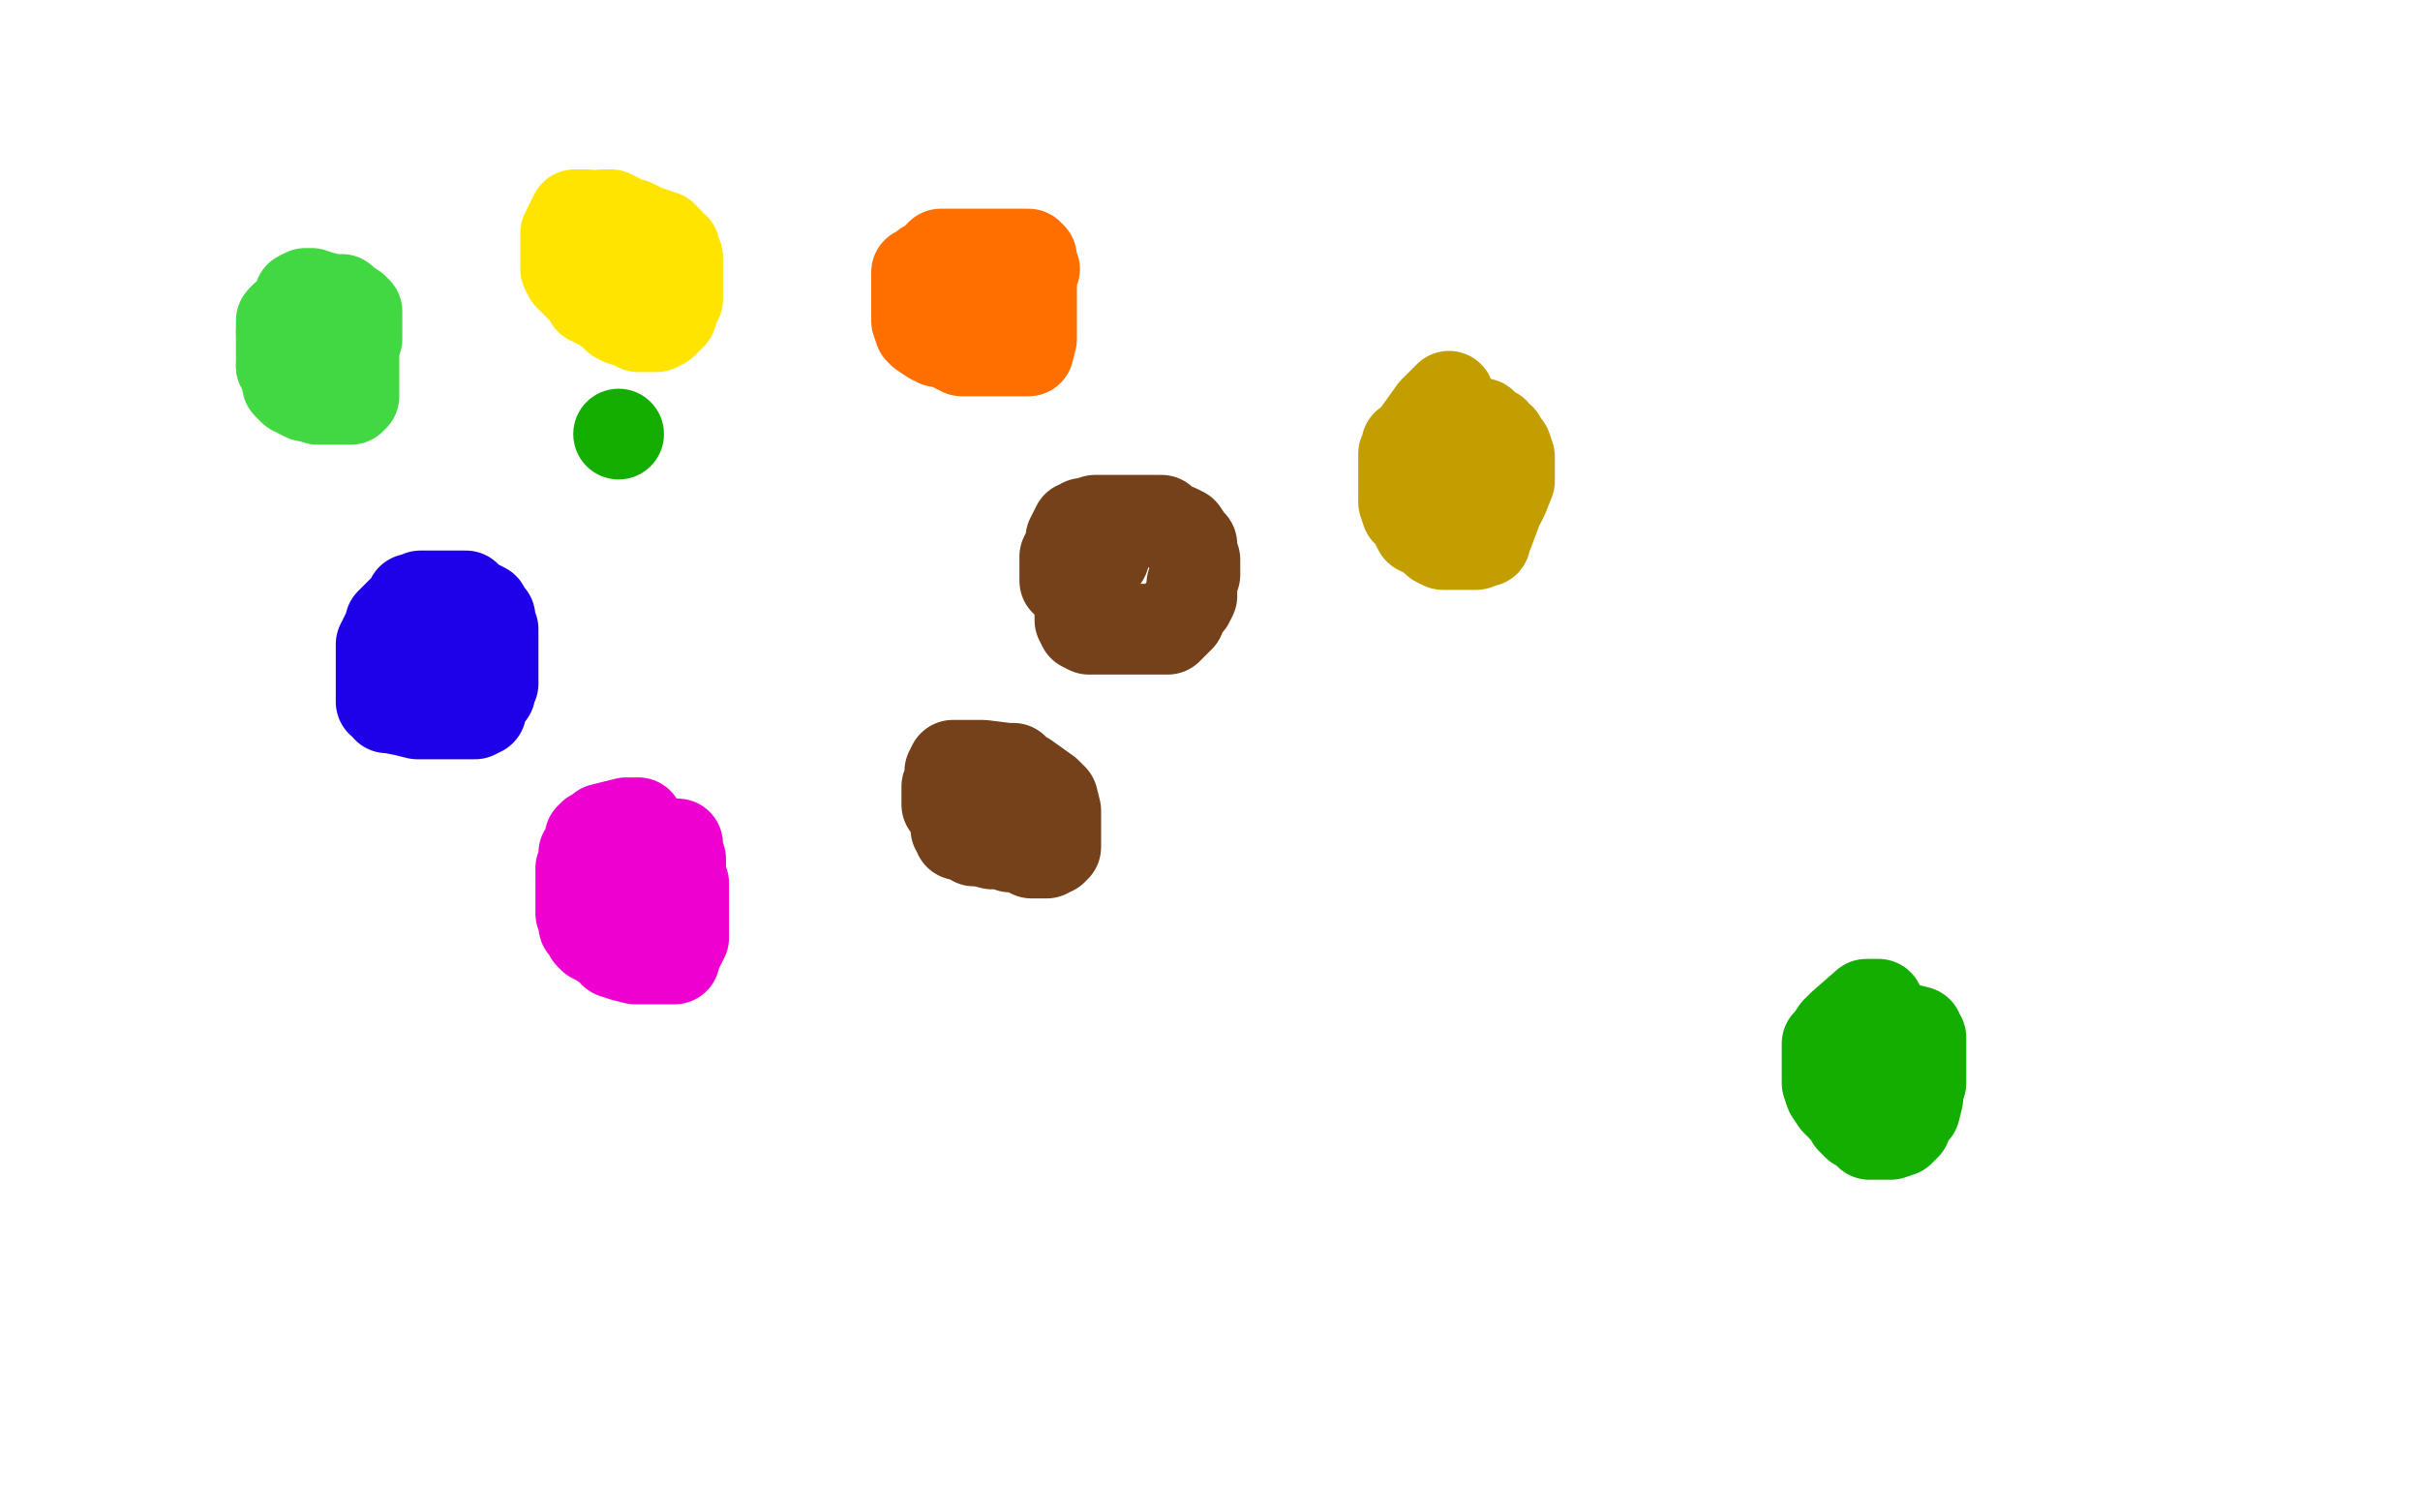 <?xml version="1.0" standalone="no"?>
<!DOCTYPE svg PUBLIC "-//W3C//DTD SVG 1.1//EN"
"http://www.w3.org/Graphics/SVG/1.1/DTD/svg11.dtd">

<svg width="800" height="500" version="1.1" xmlns="http://www.w3.org/2000/svg" xmlns:xlink="http://www.w3.org/1999/xlink" style="stroke-antialiasing: false"><desc>This SVG has been created on https://colorillo.com/</desc><rect x='0' y='0' width='800' height='500' style='fill: rgb(255,255,255); stroke-width:0' /><polyline points="99,98 100,98 100,98 99,100 99,100 97,103 97,103 96,104 96,104 94,105 94,105" style="fill: none; stroke: #41d841; stroke-width: 30; stroke-linejoin: round; stroke-linecap: round; stroke-antialiasing: false; stroke-antialias: 0; opacity: 1.0"/>
<polyline points="93,110 93,111 93,112 93,114 93,115 93,117 93,121" style="fill: none; stroke: #41d841; stroke-width: 30; stroke-linejoin: round; stroke-linecap: round; stroke-antialiasing: false; stroke-antialias: 0; opacity: 1.0"/>
<polyline points="94,105 93,106 93,108 93,109 93,110" style="fill: none; stroke: #41d841; stroke-width: 30; stroke-linejoin: round; stroke-linecap: round; stroke-antialiasing: false; stroke-antialias: 0; opacity: 1.0"/>
<polyline points="93,121 94,123 95,126 95,127 96,128 97,129 98,129 99,130 101,131 102,131 105,132 108,132 110,132 111,132 112,132 113,132 114,132 116,132 117,131 117,130 117,129 117,128 117,127 117,126 117,124 117,123 117,122 117,121 117,120 117,119 117,117 117,116 117,114 118,112 118,111 118,110 118,109 118,107 118,106 118,104 118,103 117,103 117,102 114,100 113,99 111,99 110,99 106,98 103,97 102,97 101,97" style="fill: none; stroke: #41d841; stroke-width: 30; stroke-linejoin: round; stroke-linecap: round; stroke-antialiasing: false; stroke-antialias: 0; opacity: 1.0"/>
<polyline points="136,198 136,199 136,199 136,200 133,202 132,203 131,204 129,206 129,207 128,209 127,211 126,213 126,214 126,215 126,217 126,218 126,219 126,222 126,224 126,227 126,228 126,230 126,231 126,232 128,233 128,234 129,234 134,235 138,236 141,236 145,236 148,236 150,236 153,236 155,236 156,236 157,236 159,235 159,234 159,233 161,230 162,229 162,228 163,226 163,224 163,223 163,220 163,218 163,215 163,213 163,212 163,211 163,209 163,208 162,206 162,205 162,204 161,203 160,201 154,198 154,197 153,197 150,197 143,197 141,197 139,197 139,198 139,199 139,202 139,205 139,208 139,210 139,212 139,213 140,215 141,217 141,218 143,220 143,221 144,222 145,223 146,224" style="fill: none; stroke: #1e00e9; stroke-width: 30; stroke-linejoin: round; stroke-linecap: round; stroke-antialiasing: false; stroke-antialias: 0; opacity: 1.0"/>
<polyline points="212,274 211,273 211,273 211,272 209,272 208,272 207,272 203,273 199,274 199,275 198,276 197,276 196,276 196,277 195,277 195,280 193,282 193,285 192,287 192,288 192,289 192,291 192,293 192,295 192,298 192,300 192,302 193,304 193,306 195,308 195,309 196,310 198,311 201,313 203,314 203,315 206,316 210,317 211,317 214,317 216,317 217,317 219,317 220,317 222,317 223,317 223,316 224,314 224,313 225,312 225,311 226,310 226,308 226,307 226,306 226,305 226,303 226,302 226,301 226,299 226,297 226,296 226,295 226,293 226,292 225,290 225,289 225,288 225,287 225,286 225,285 225,284 224,283 224,282 224,281 224,280 224,279 223,279 222,280 222,282 221,282 220,284 219,286 218,288 217,290 216,292 216,293 215,294 215,295 214,296" style="fill: none; stroke: #ed00d0; stroke-width: 30; stroke-linejoin: round; stroke-linecap: round; stroke-antialiasing: false; stroke-antialias: 0; opacity: 1.0"/>
<polyline points="194,71 192,71 192,71 190,71 190,71 189,73 189,73 187,77 187,77 187,79 187,79 187,81 187,81 187,82 187,86 187,87 187,89 188,91 190,93 192,95 194,97 195,99 199,101 202,103 204,105 206,106 208,106 210,107 211,108 213,108 214,108 217,108 219,107 222,104 223,101 224,99 224,95 224,93 224,88 224,86 224,85 223,84 223,82 222,82 221,80 219,78 216,77 213,76 209,74 205,73 204,72 202,71 200,71 199,71 195,72 194,73 194,74 194,76 194,78 194,80 194,81 196,82 197,83 200,84 203,84 205,84 206,84 207,84 208,84" style="fill: none; stroke: #ffe400; stroke-width: 30; stroke-linejoin: round; stroke-linecap: round; stroke-antialiasing: false; stroke-antialias: 0; opacity: 1.0"/>
<polyline points="342,89 341,89 341,89 340,88 340,88 339,88 339,88 333,88 333,88 326,88 326,88 317,88 317,88 311,88 310,88 308,88 306,88 305,89 304,90 303,90 303,91 303,92 303,94 303,96 303,97 303,101 303,102 303,104 303,106 304,109 305,110 308,112 310,113 312,113 314,114 318,116 321,116 326,116 330,116 333,116 337,116 338,116 339,116 340,116 341,112 341,109 341,105 341,102 341,95 341,92 341,90 341,89 341,87 341,86 341,85 340,85 340,84 339,84 337,84 330,84 326,84 321,84 318,84 315,84 312,84 311,84 310,85 309,87 309,88 308,90 308,92 308,94 308,95 308,96 309,97 309,98" style="fill: none; stroke: #ff6f00; stroke-width: 30; stroke-linejoin: round; stroke-linecap: round; stroke-antialiasing: false; stroke-antialias: 0; opacity: 1.0"/>
<polyline points="365,184 365,183 365,183 364,183 363,184 361,186 359,187 359,188 358,192 358,195 357,196 357,198 357,203 357,205 358,207 360,208 361,208 364,208 368,208 374,208 378,208 383,208 385,208 386,208 387,207 389,205 390,204 390,203 392,200 393,199 394,197 394,195 394,194 394,193 395,190 395,186 395,185 394,182 394,180 393,179 391,176 389,175 386,174 385,173 384,172 382,172 378,172 373,172 370,172 369,172 368,172 367,172 365,172 362,172 359,173 358,173 357,174 356,174 356,175 355,176 354,178 354,179 353,182 352,184 352,185 352,187 352,188 352,190 352,191 352,192 354,192 356,192 360,191 362,190" style="fill: none; stroke: #74411a; stroke-width: 30; stroke-linejoin: round; stroke-linecap: round; stroke-antialiasing: false; stroke-antialias: 0; opacity: 1.0"/>
<polyline points="322,263 323,261 323,261 324,261 324,261 324,260 324,260 324,259 324,259 324,258 320,259 320,260 318,264 318,266 317,266 317,268 316,270 316,271 316,272 316,274 317,275 317,276 319,276 320,276 322,278 324,278 328,279 331,279 333,279 334,280 337,280 339,281 341,282 342,282 344,282 345,282 346,282 347,281 348,281 349,280 349,279 349,278 349,277 349,276 349,275 349,273 349,272 349,268 348,264 346,262 339,257 337,256 335,255 335,254 333,254 325,253 322,253 321,253 319,253 317,253 316,253 315,253 314,255 314,257 314,258 313,260 313,261 313,262 313,263 313,265 313,266 314,266 315,266 319,266 322,266" style="fill: none; stroke: #74411a; stroke-width: 30; stroke-linejoin: round; stroke-linecap: round; stroke-antialiasing: false; stroke-antialias: 0; opacity: 1.0"/>
<circle cx="318.5" cy="274.5" r="15" style="fill: #74411a; stroke-antialiasing: false; stroke-antialias: 0; opacity: 1.0"/>
<polyline points="479,133 479,132 479,132 479,131 478,132 474,136 469,143 467,146 465,147 465,149 465,150 464,150 464,151 464,153 464,155 464,156 464,159 464,162 464,165 464,166 465,169 467,171 468,173 469,175 471,176 475,178 475,179 477,180 478,180 480,180 482,180 485,180 487,180 488,180 490,179 491,179 491,178 492,176 495,168 497,164 499,159 499,155 499,154 499,153 499,151 498,148 497,148 496,146 496,145 494,144 494,143 493,143 492,142 490,140 489,140 488,141 484,143 482,145 480,147 478,149 478,150 477,151 477,153 476,155 476,156 476,158 475,160 475,162 475,163 475,165 475,166" style="fill: none; stroke: #c39e00; stroke-width: 30; stroke-linejoin: round; stroke-linecap: round; stroke-antialiasing: false; stroke-antialias: 0; opacity: 1.0"/>
<polyline points="621,333 621,332 621,332 617,332 609,339 607,341 605,344 604,345 604,347 604,348 604,351 604,353 604,354 604,355 604,357 604,358 605,361 607,364 609,366 611,368 612,370 613,371 614,372 617,373 618,375 619,375 620,375 621,375 622,375 623,375 625,375 628,374 630,372 631,369 633,367 634,363 634,361 635,358 635,357 635,356 635,354 635,347 635,346 635,345 635,344 635,343 634,342 634,341 630,340 627,340 623,339 621,339 619,340 617,345 617,348 617,351 616,353 616,354 616,355" style="fill: none; stroke: #14ae00; stroke-width: 30; stroke-linejoin: round; stroke-linecap: round; stroke-antialiasing: false; stroke-antialias: 0; opacity: 1.0"/>
<circle cx="204.5" cy="143.5" r="15" style="fill: #14ae00; stroke-antialiasing: false; stroke-antialias: 0; opacity: 1.0"/>
</svg>
